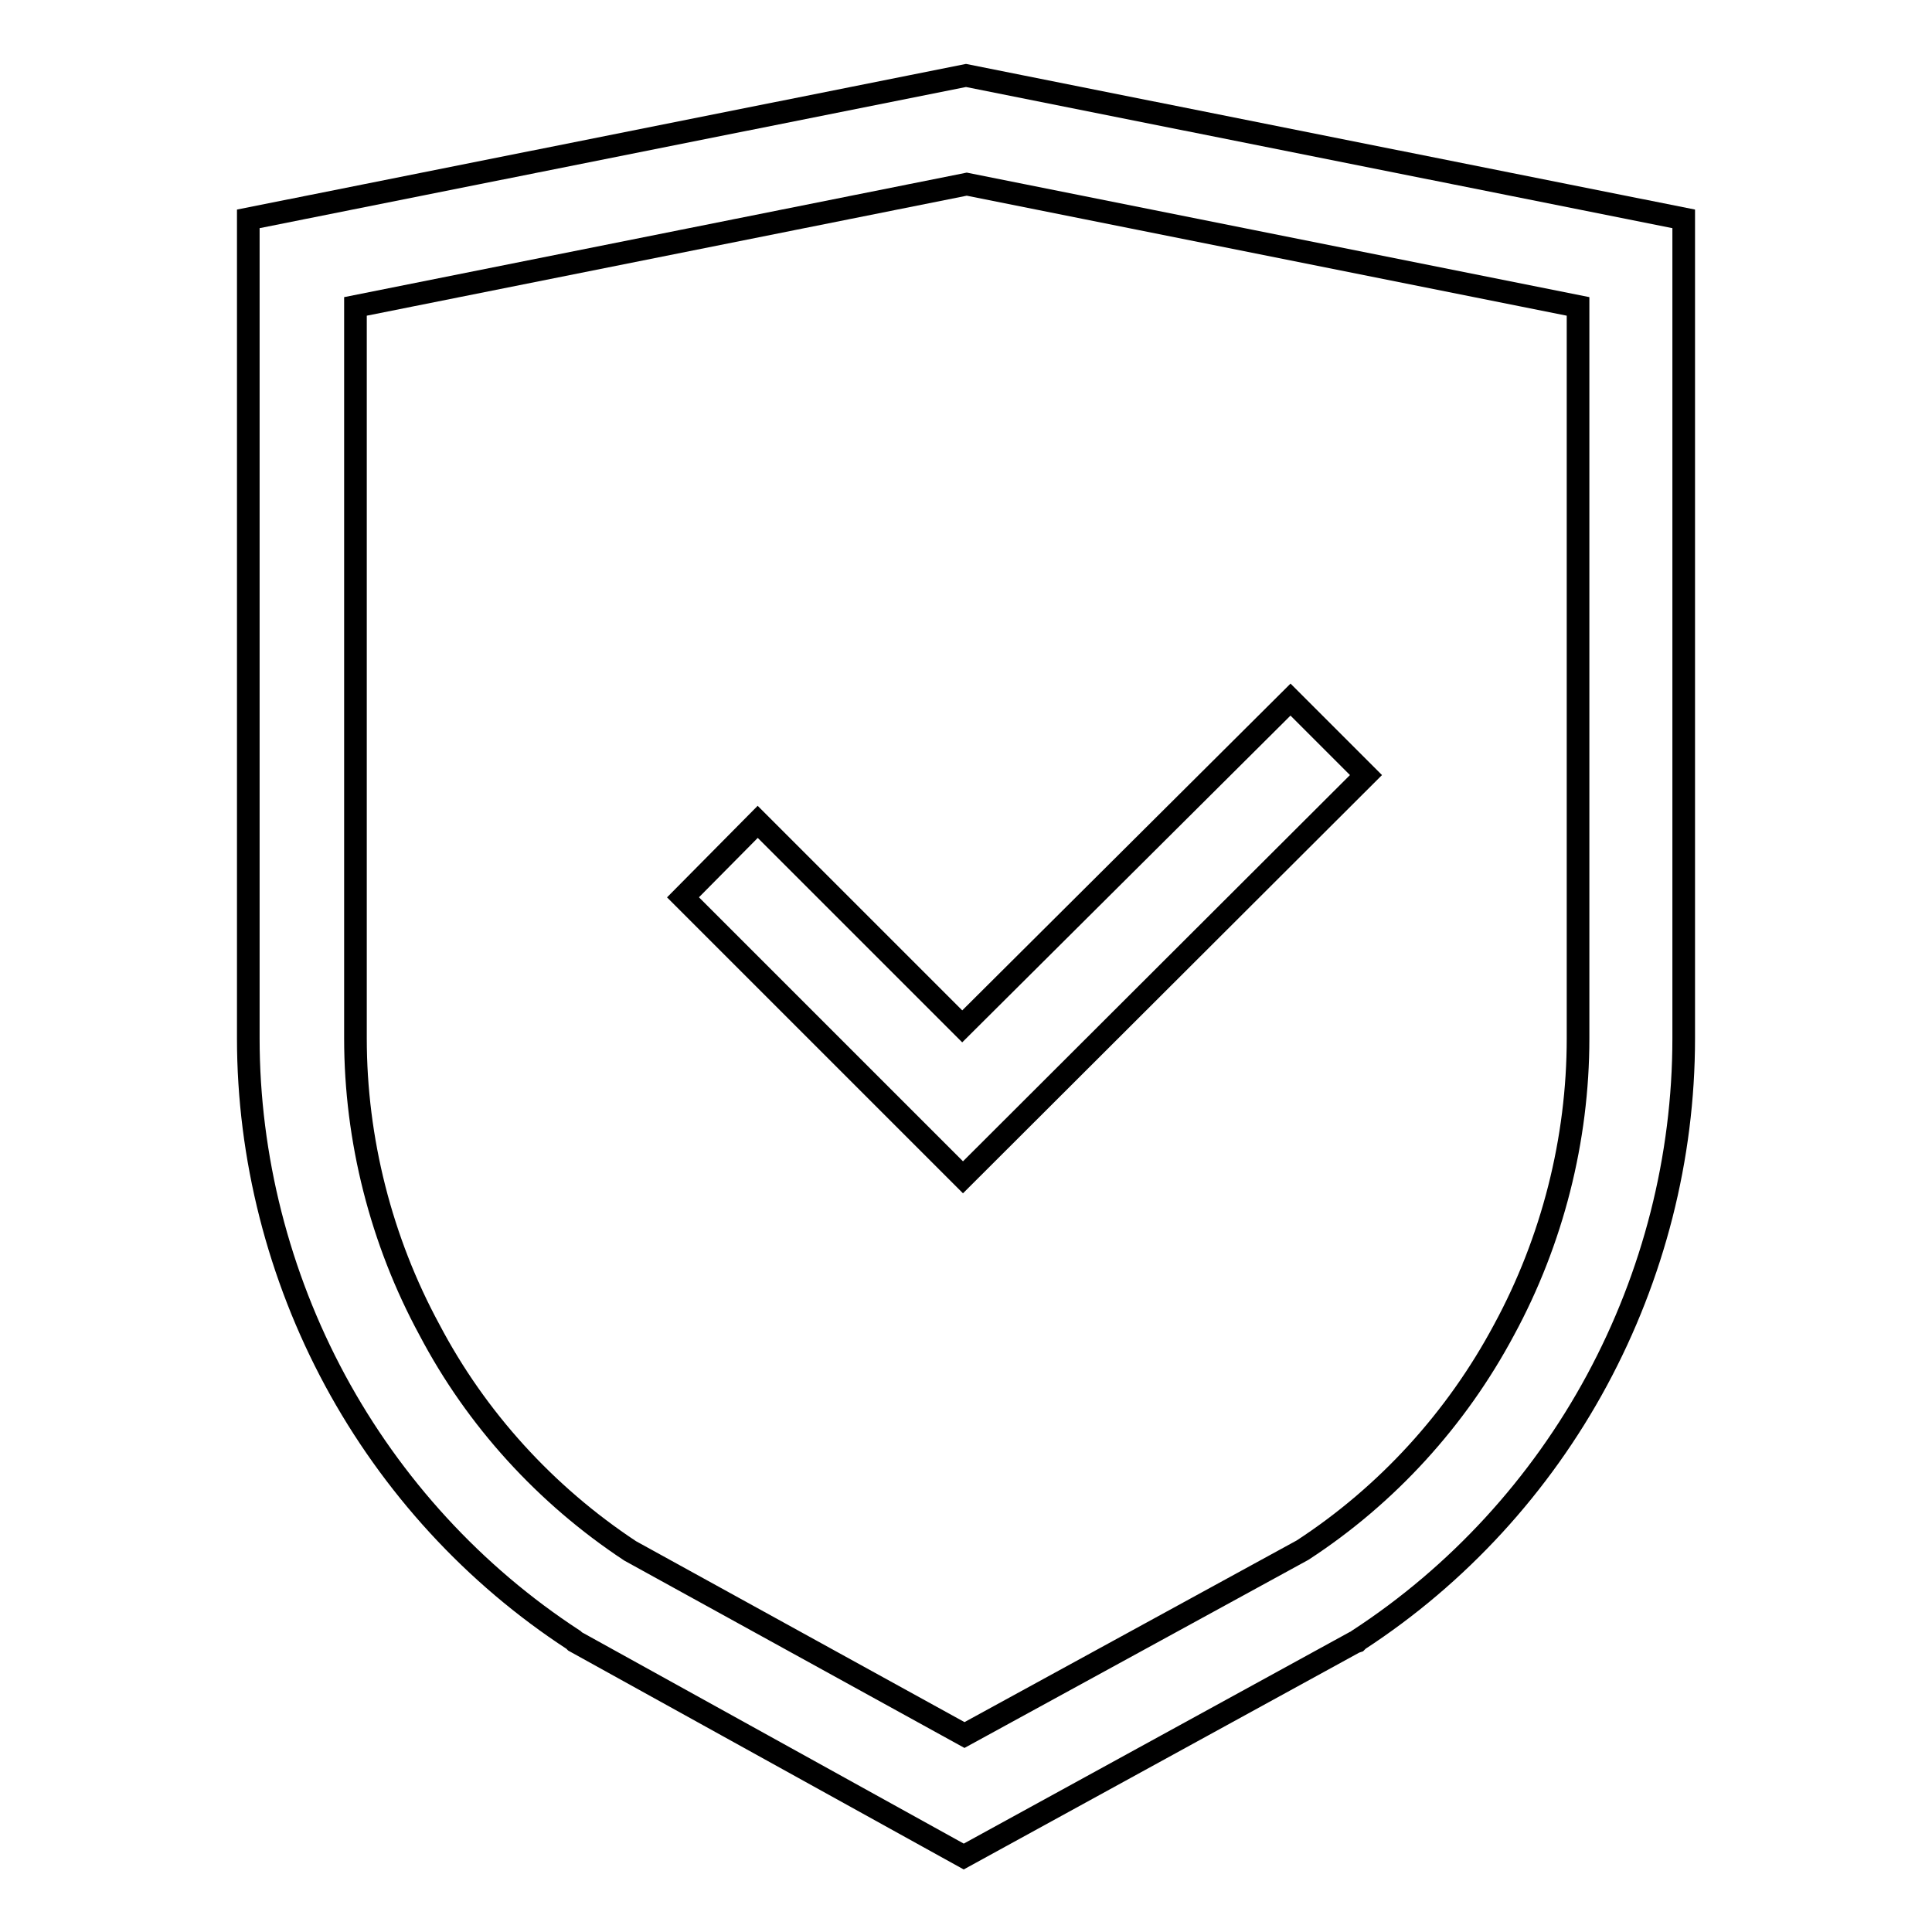 <?xml version="1.0" encoding="utf-8"?>
<!-- Svg Vector Icons : http://www.onlinewebfonts.com/icon -->
<!DOCTYPE svg PUBLIC "-//W3C//DTD SVG 1.1//EN" "http://www.w3.org/Graphics/SVG/1.1/DTD/svg11.dtd">
<svg version="1.1" xmlns="http://www.w3.org/2000/svg" xmlns:xlink="http://www.w3.org/1999/xlink" x="0px" y="0px" viewBox="0 0 256 256" enable-background="new 0 0 256 256" xml:space="preserve">
<g> <path stroke-width="3" fill-opacity="0" stroke="#000000"  d="M127.7,246l-51.5-28.5l-0.2-0.2c-13.2-8.6-24.1-20.5-31.6-34.4c-7.5-13.9-11.5-29.6-11.5-45.3V29L128,10 l95.1,19v108.6c0,15.8-4,31.4-11.5,45.3c-7.5,13.9-18.4,25.8-31.6,34.4l-0.2,0.2l-0.3,0.1L127.7,246z M83.5,205.5l44.3,24.4 l44.8-24.5c11.2-7.3,20.4-17.4,26.7-29.2c6.4-11.8,9.8-25.2,9.8-38.6v-97l-81-16.2l-81,16.2v97c0,13.4,3.4,26.8,9.8,38.6 C63.1,188,72.3,198.1,83.5,205.5z"/> <path stroke-width="3" fill-opacity="0" stroke="#000000"  d="M127.6,156l-37.1-37.1l9.9-10l27.1,27.1L171,92.7l10,10L127.6,156z"/></g>
</svg>